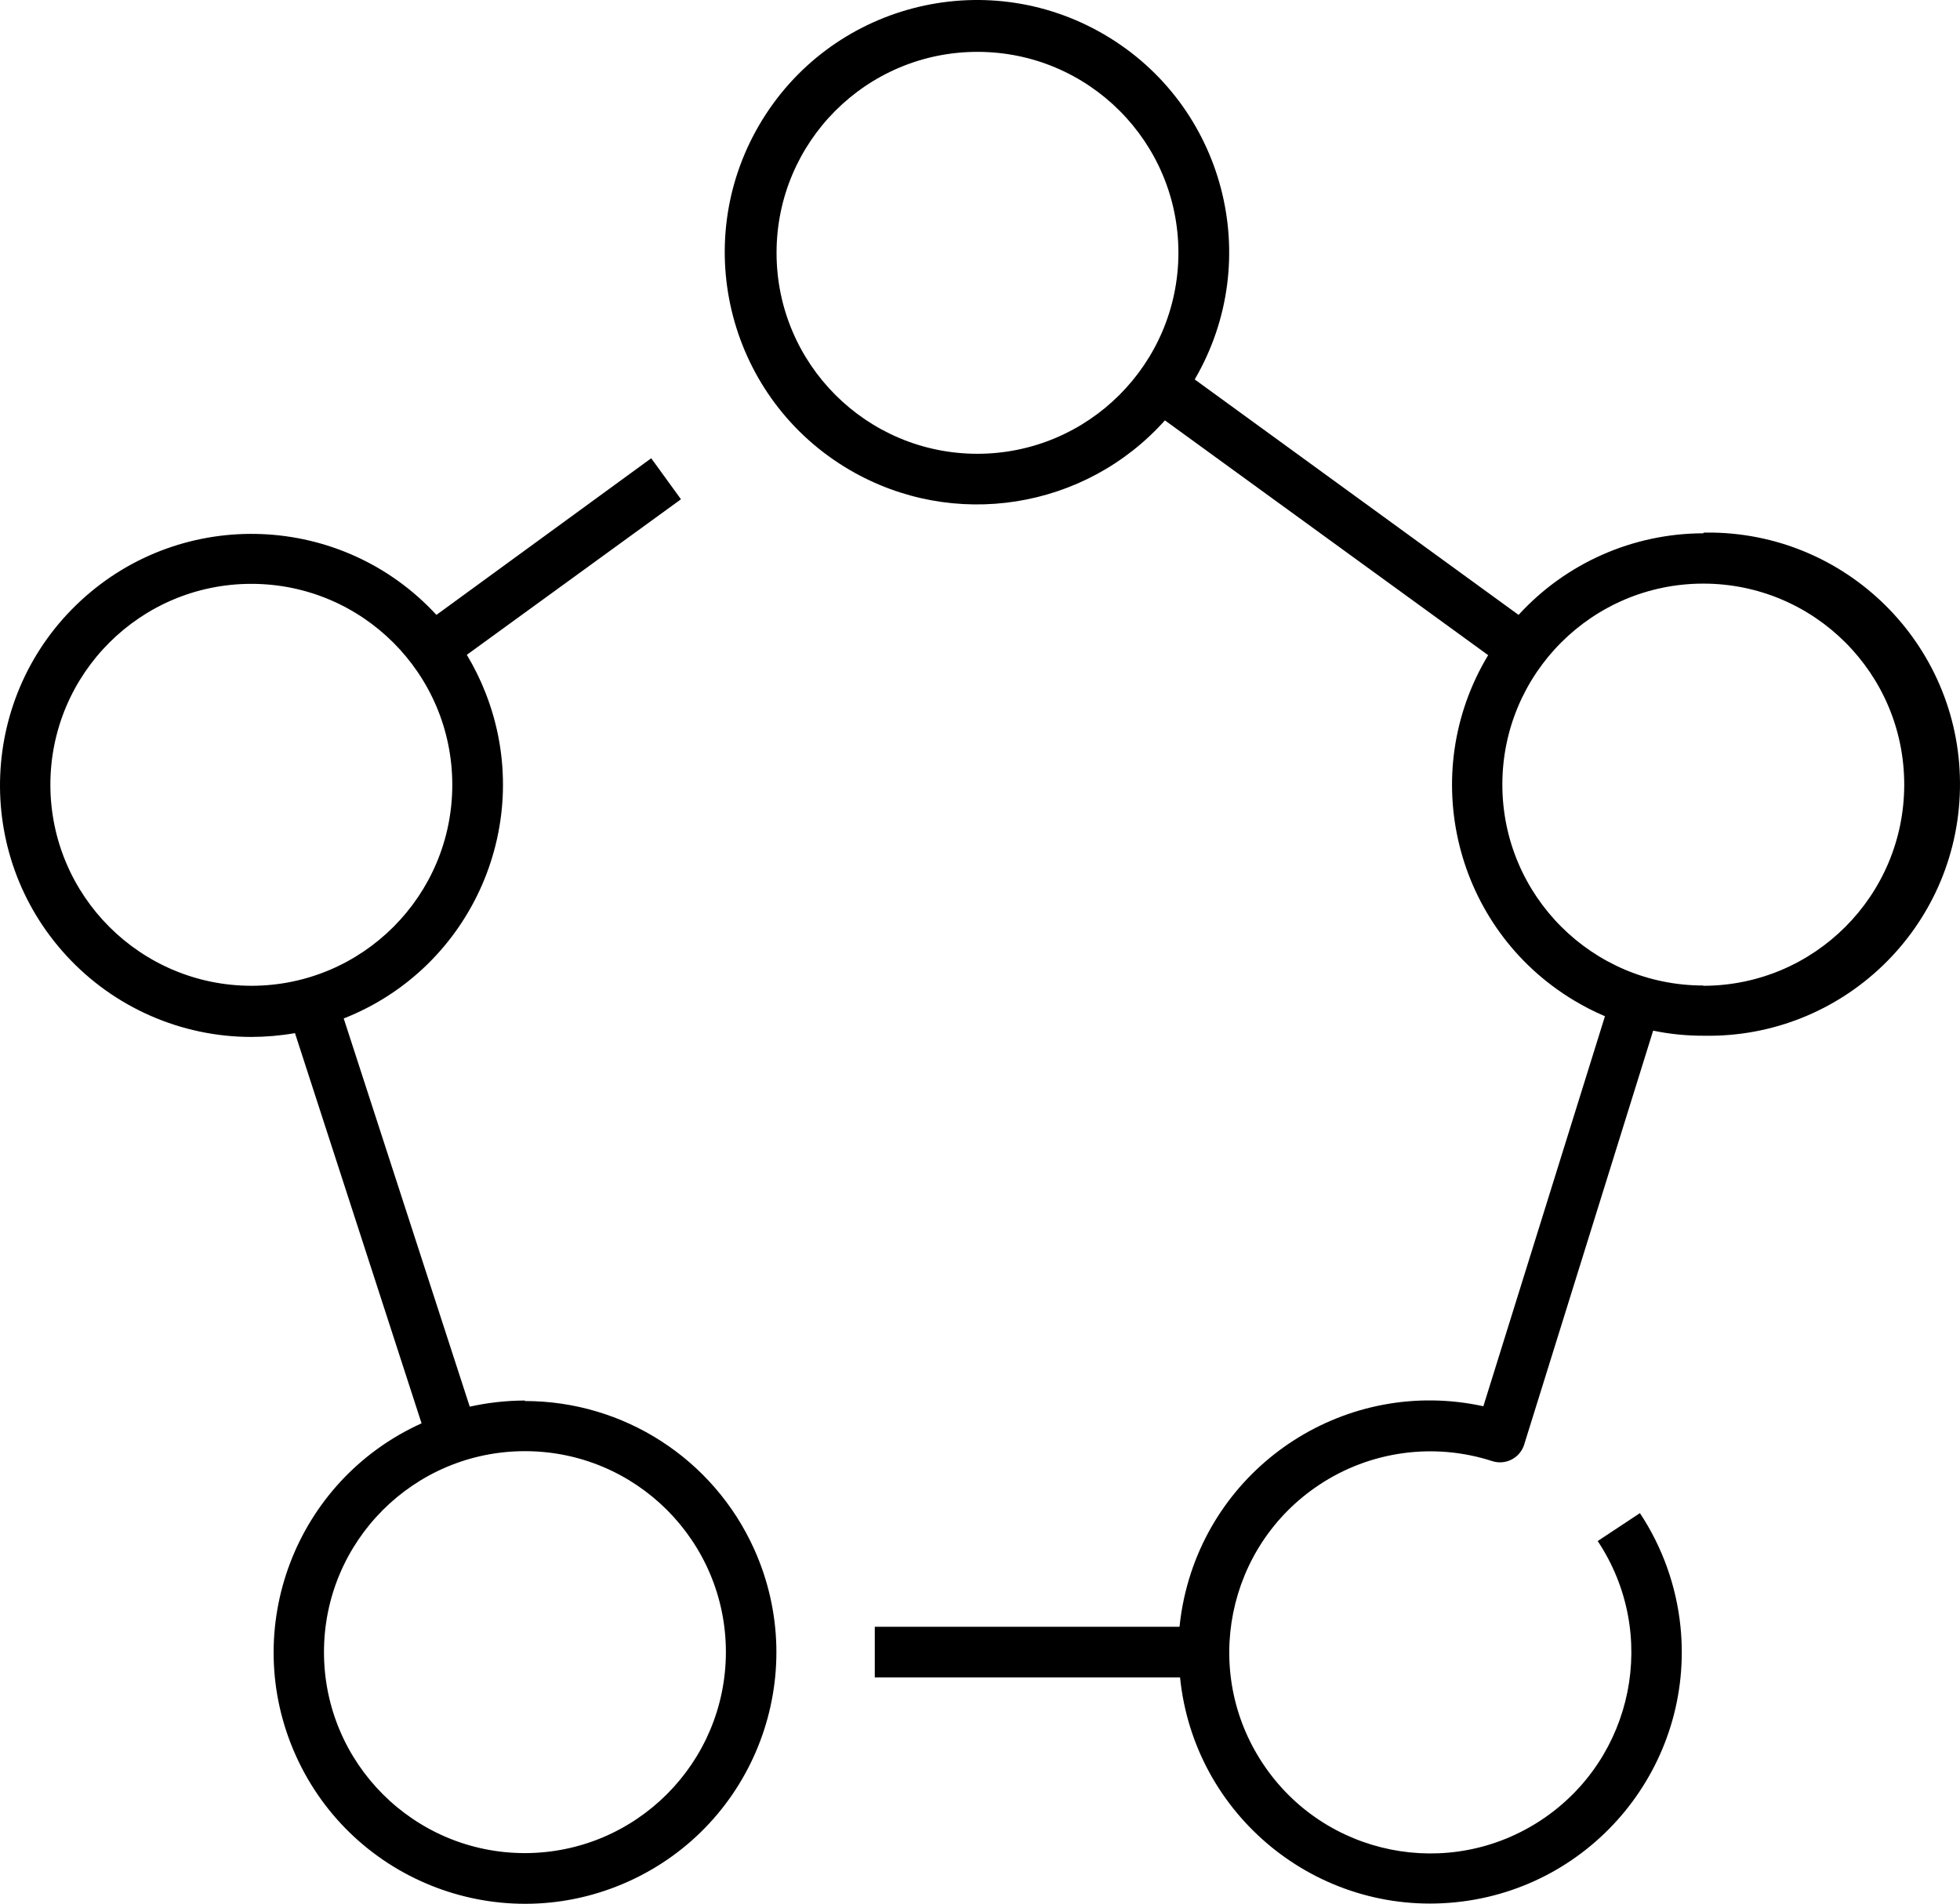 <svg width="421" height="409" xmlns="http://www.w3.org/2000/svg" xmlns:xlink="http://www.w3.org/1999/xlink" xml:space="preserve" overflow="hidden"><defs><clipPath id="clip0"><rect x="1022" y="915" width="421" height="409"/></clipPath></defs><g clip-path="url(#clip0)" transform="translate(-1022 -915)"><path d="M1387.86 1029.57C1372.76 1029.6 1358.37 1035.96 1348.18 1047.1L1278.62 996.514C1293.71 970.675 1285 937.496 1259.17 922.405 1233.33 907.313 1200.16 916.025 1185.07 941.864 1169.99 967.703 1178.7 1000.88 1204.53 1015.97 1226.76 1028.96 1255.06 1024.5 1272.22 1005.31L1341.65 1055.75C1326.26 1081.29 1334.47 1114.48 1360.01 1129.88 1362.17 1131.18 1364.42 1132.34 1366.74 1133.32L1340.62 1217.11C1311.48 1210.75 1282.7 1229.21 1276.33 1258.36 1275.89 1260.38 1275.56 1262.43 1275.36 1264.49L1209.9 1264.49 1209.9 1275.37 1275.47 1275.37C1278.48 1305.06 1304.99 1326.69 1334.67 1323.67 1364.35 1320.66 1385.97 1294.14 1382.96 1264.45 1382.07 1255.74 1379.08 1247.37 1374.25 1240.07L1365.18 1246.07C1378.39 1265.94 1372.99 1292.74 1353.14 1305.95 1333.28 1319.16 1306.47 1313.77 1293.27 1293.9 1280.06 1274.04 1285.46 1247.23 1305.32 1234.02 1316.29 1226.72 1330 1224.83 1342.54 1228.9 1345.4 1229.82 1348.46 1228.24 1349.38 1225.38 1349.39 1225.34 1349.4 1225.31 1349.41 1225.27L1377.09 1136.42C1380.67 1137.16 1384.32 1137.52 1387.97 1137.51 1417.81 1138.06 1442.44 1114.31 1442.99 1084.46 1443.54 1054.61 1419.79 1029.97 1389.95 1029.42 1389.29 1029.41 1388.63 1029.41 1387.97 1029.42ZM1231.96 1012.49C1208.12 1012.49 1188.8 993.159 1188.8 969.315 1188.8 945.471 1208.12 926.141 1231.96 926.141 1255.8 926.141 1275.12 945.471 1275.12 969.315 1275.09 993.147 1255.78 1012.46 1231.96 1012.49ZM1387.86 1126.72C1364.02 1126.72 1344.7 1107.39 1344.7 1083.55 1344.7 1059.71 1364.02 1040.38 1387.86 1040.38 1411.7 1040.38 1431.02 1059.71 1431.02 1083.55 1431.02 1083.56 1431.02 1083.56 1431.02 1083.57 1431.02 1107.42 1411.71 1126.76 1387.86 1126.78ZM1134.77 1215.88C1130.78 1215.89 1126.8 1216.33 1122.9 1217.2L1095.83 1133.8C1123.57 1122.87 1137.19 1091.53 1126.27 1063.79 1125.17 1060.98 1123.83 1058.27 1122.27 1055.68L1168.27 1022.26 1161.88 1013.45 1115.74 1047.1C1095.52 1025.16 1061.34 1023.78 1039.4 1044 1017.47 1064.23 1016.08 1098.42 1036.31 1120.36 1046.52 1131.45 1060.91 1137.76 1075.98 1137.77 1079.13 1137.76 1082.26 1137.49 1085.36 1136.95L1112.55 1220.78C1085.38 1233.05 1073.3 1265.04 1085.57 1292.22 1097.84 1319.39 1129.82 1331.48 1156.99 1319.2 1184.17 1306.92 1196.24 1274.94 1183.97 1247.76 1175.23 1228.41 1155.97 1215.98 1134.74 1215.99ZM1032.82 1083.62C1032.81 1059.78 1052.13 1040.44 1075.97 1040.43 1099.8 1040.42 1119.14 1059.74 1119.15 1083.59 1119.16 1107.41 1099.87 1126.74 1076.06 1126.78 1052.21 1126.79 1032.86 1107.48 1032.82 1083.62ZM1134.77 1313.11C1110.94 1313.12 1091.6 1293.8 1091.59 1269.95 1091.58 1246.11 1110.9 1226.77 1134.74 1226.76 1158.58 1226.75 1177.91 1246.07 1177.92 1269.92 1177.92 1269.92 1177.92 1269.93 1177.92 1269.93 1177.89 1293.76 1158.59 1313.07 1134.77 1313.11Z" fill-rule="evenodd"/></g></svg>